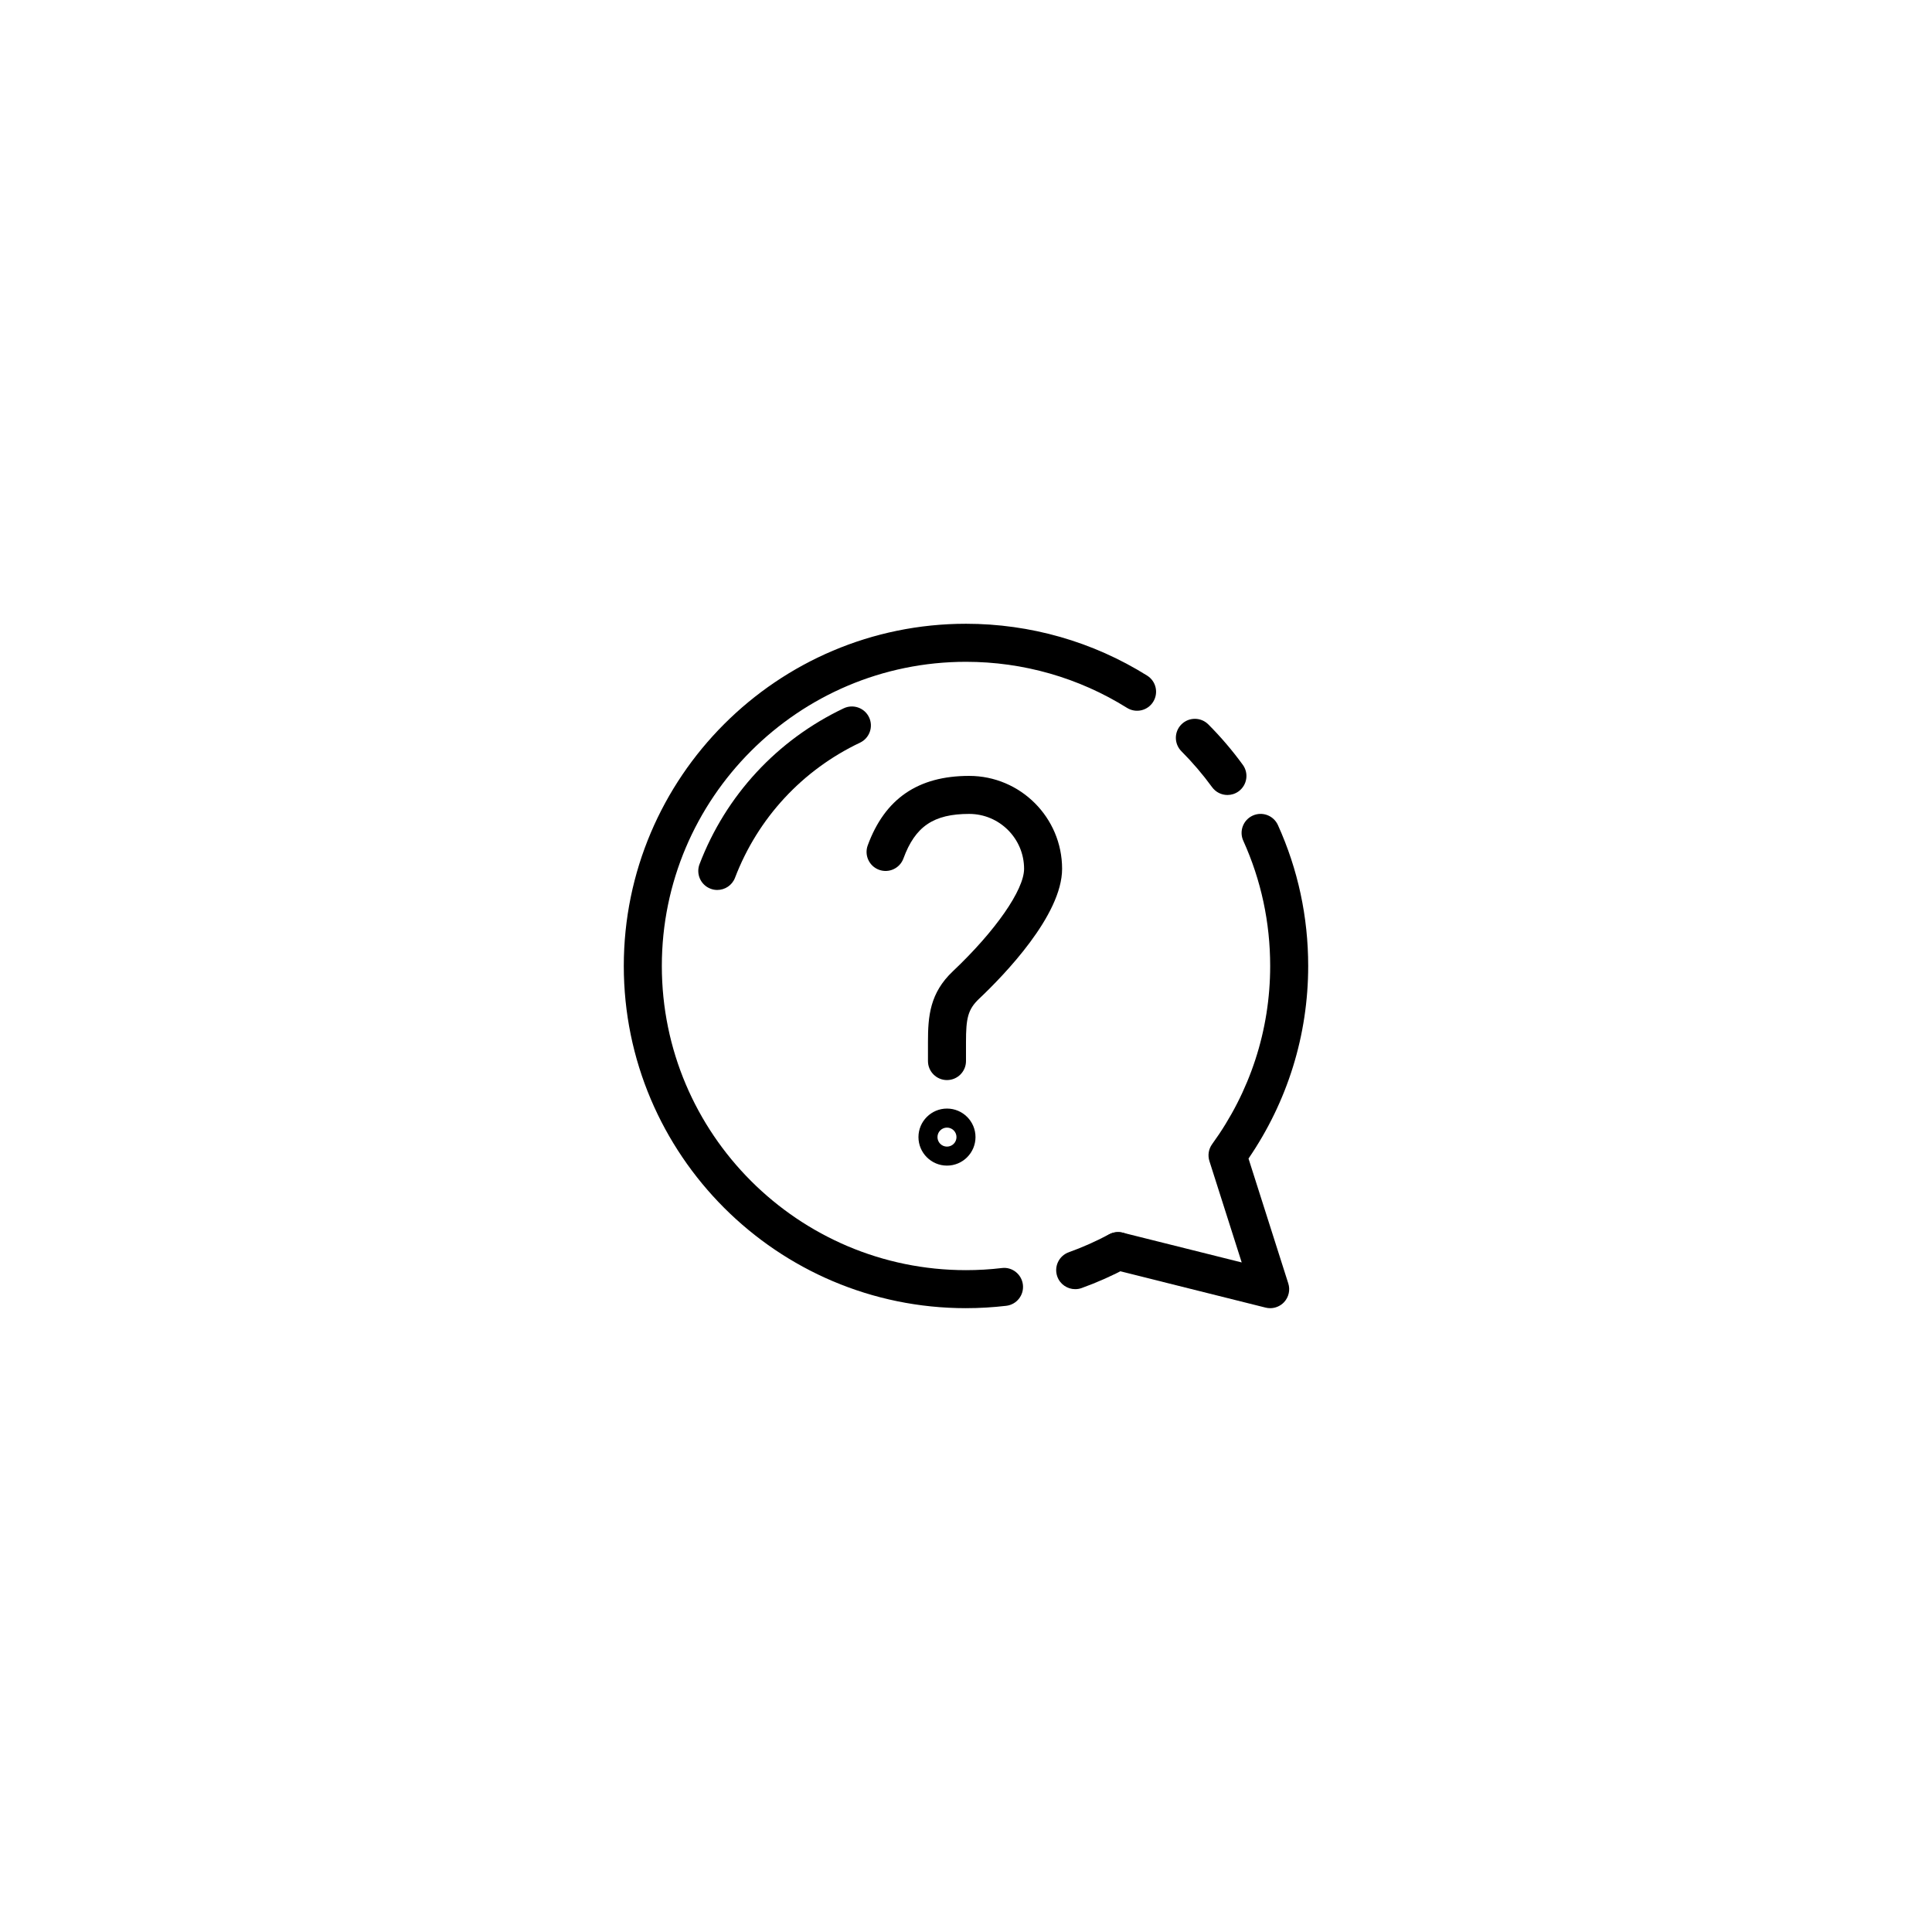 <?xml version="1.0" encoding="UTF-8"?>
<!-- Uploaded to: SVG Repo, www.svgrepo.com, Generator: SVG Repo Mixer Tools -->
<svg fill="#000000" width="800px" height="800px" version="1.1" viewBox="144 144 512 512" xmlns="http://www.w3.org/2000/svg">
 <g>
  <path d="m428.94 485.64c-2.066 0-4.004-1.277-4.742-3.332-0.941-2.625 0.418-5.504 3.039-6.449 3.641-1.305 7.238-2.906 10.691-4.75 2.465-1.305 5.508-0.379 6.816 2.074s0.383 5.504-2.074 6.816c-3.879 2.074-7.926 3.871-12.027 5.348-0.559 0.203-1.137 0.293-1.703 0.293z"/>
  <path d="m400 490.68c-50.004 0-90.688-40.684-90.688-90.688 0-50 40.684-90.688 90.688-90.688 17.031 0 33.637 4.75 48.008 13.742 2.359 1.477 3.074 4.578 1.598 6.941-1.473 2.363-4.578 3.078-6.941 1.602-12.77-7.981-27.523-12.203-42.664-12.203-44.449 0-80.609 36.16-80.609 80.609s36.164 80.609 80.609 80.609c3.16 0 6.352-0.184 9.488-0.559 2.742-0.359 5.266 1.648 5.59 4.414 0.324 2.769-1.652 5.269-4.418 5.594-3.523 0.414-7.113 0.625-10.66 0.625z"/>
  <path d="m469.29 354.68c-1.555 0-3.09-0.715-4.078-2.078-2.445-3.352-5.176-6.555-8.125-9.512-1.965-1.973-1.961-5.164 0.008-7.125 1.969-1.961 5.156-1.961 7.125 0.012 3.316 3.32 6.387 6.926 9.137 10.707 1.637 2.242 1.137 5.391-1.109 7.031-0.891 0.648-1.93 0.965-2.957 0.965z"/>
  <path d="m480.61 490.68c-0.406 0-0.816-0.051-1.223-0.152l-40.305-10.078c-2.699-0.676-4.34-3.41-3.664-6.109 0.676-2.703 3.422-4.328 6.109-3.668l31.539 7.887-8.559-26.863c-0.484-1.527-0.219-3.195 0.723-4.488 10.059-13.867 15.379-30.195 15.379-47.211 0-11.566-2.398-22.738-7.129-33.195-1.145-2.531-0.02-5.516 2.516-6.664 2.539-1.148 5.519-0.02 6.668 2.519 5.32 11.766 8.02 24.328 8.02 37.34 0 18.301-5.461 35.883-15.816 51.031l10.539 33.09c0.559 1.738 0.125 3.641-1.125 4.981-0.965 1.02-2.301 1.582-3.672 1.582z"/>
  <path d="m394.96 430.23c-2.781 0-5.039-2.258-5.039-5.039v-5.039c0-6.856 0.496-12.996 6.617-18.773 11.277-10.668 18.855-21.562 18.855-27.133 0-8.023-6.527-14.551-14.555-14.551-9.422 0-14.305 3.312-17.418 11.809-0.957 2.609-3.848 3.961-6.465 3-2.613-0.957-3.953-3.852-3-6.461 4.547-12.395 13.34-18.422 26.883-18.422 13.582 0 24.629 11.047 24.629 24.625 0 12.312-15.391 28.195-22.012 34.453-2.981 2.824-3.457 5.219-3.457 11.457v5.039c0 2.777-2.258 5.035-5.039 5.035z"/>
  <path d="m394.96 452.9c-4.168 0-7.559-3.391-7.559-7.559 0-4.164 3.391-7.559 7.559-7.559 4.168 0 7.559 3.391 7.559 7.559-0.004 4.168-3.391 7.559-7.559 7.559zm0-10.074c-1.391 0-2.519 1.129-2.519 2.519s1.129 2.519 2.519 2.519c1.391 0 2.519-1.129 2.519-2.519 0-1.395-1.129-2.519-2.519-2.519z"/>
  <path d="m334.09 379.85c-0.602 0-1.207-0.105-1.801-0.336-2.598-0.992-3.898-3.902-2.906-6.5 6.977-18.25 20.551-32.91 38.219-41.309 2.512-1.18 5.516-0.125 6.711 2.394 1.191 2.512 0.121 5.512-2.391 6.711-15.316 7.273-27.082 19.988-33.133 35.797-0.762 2.008-2.672 3.242-4.699 3.242z"/>
 </g>
</svg>